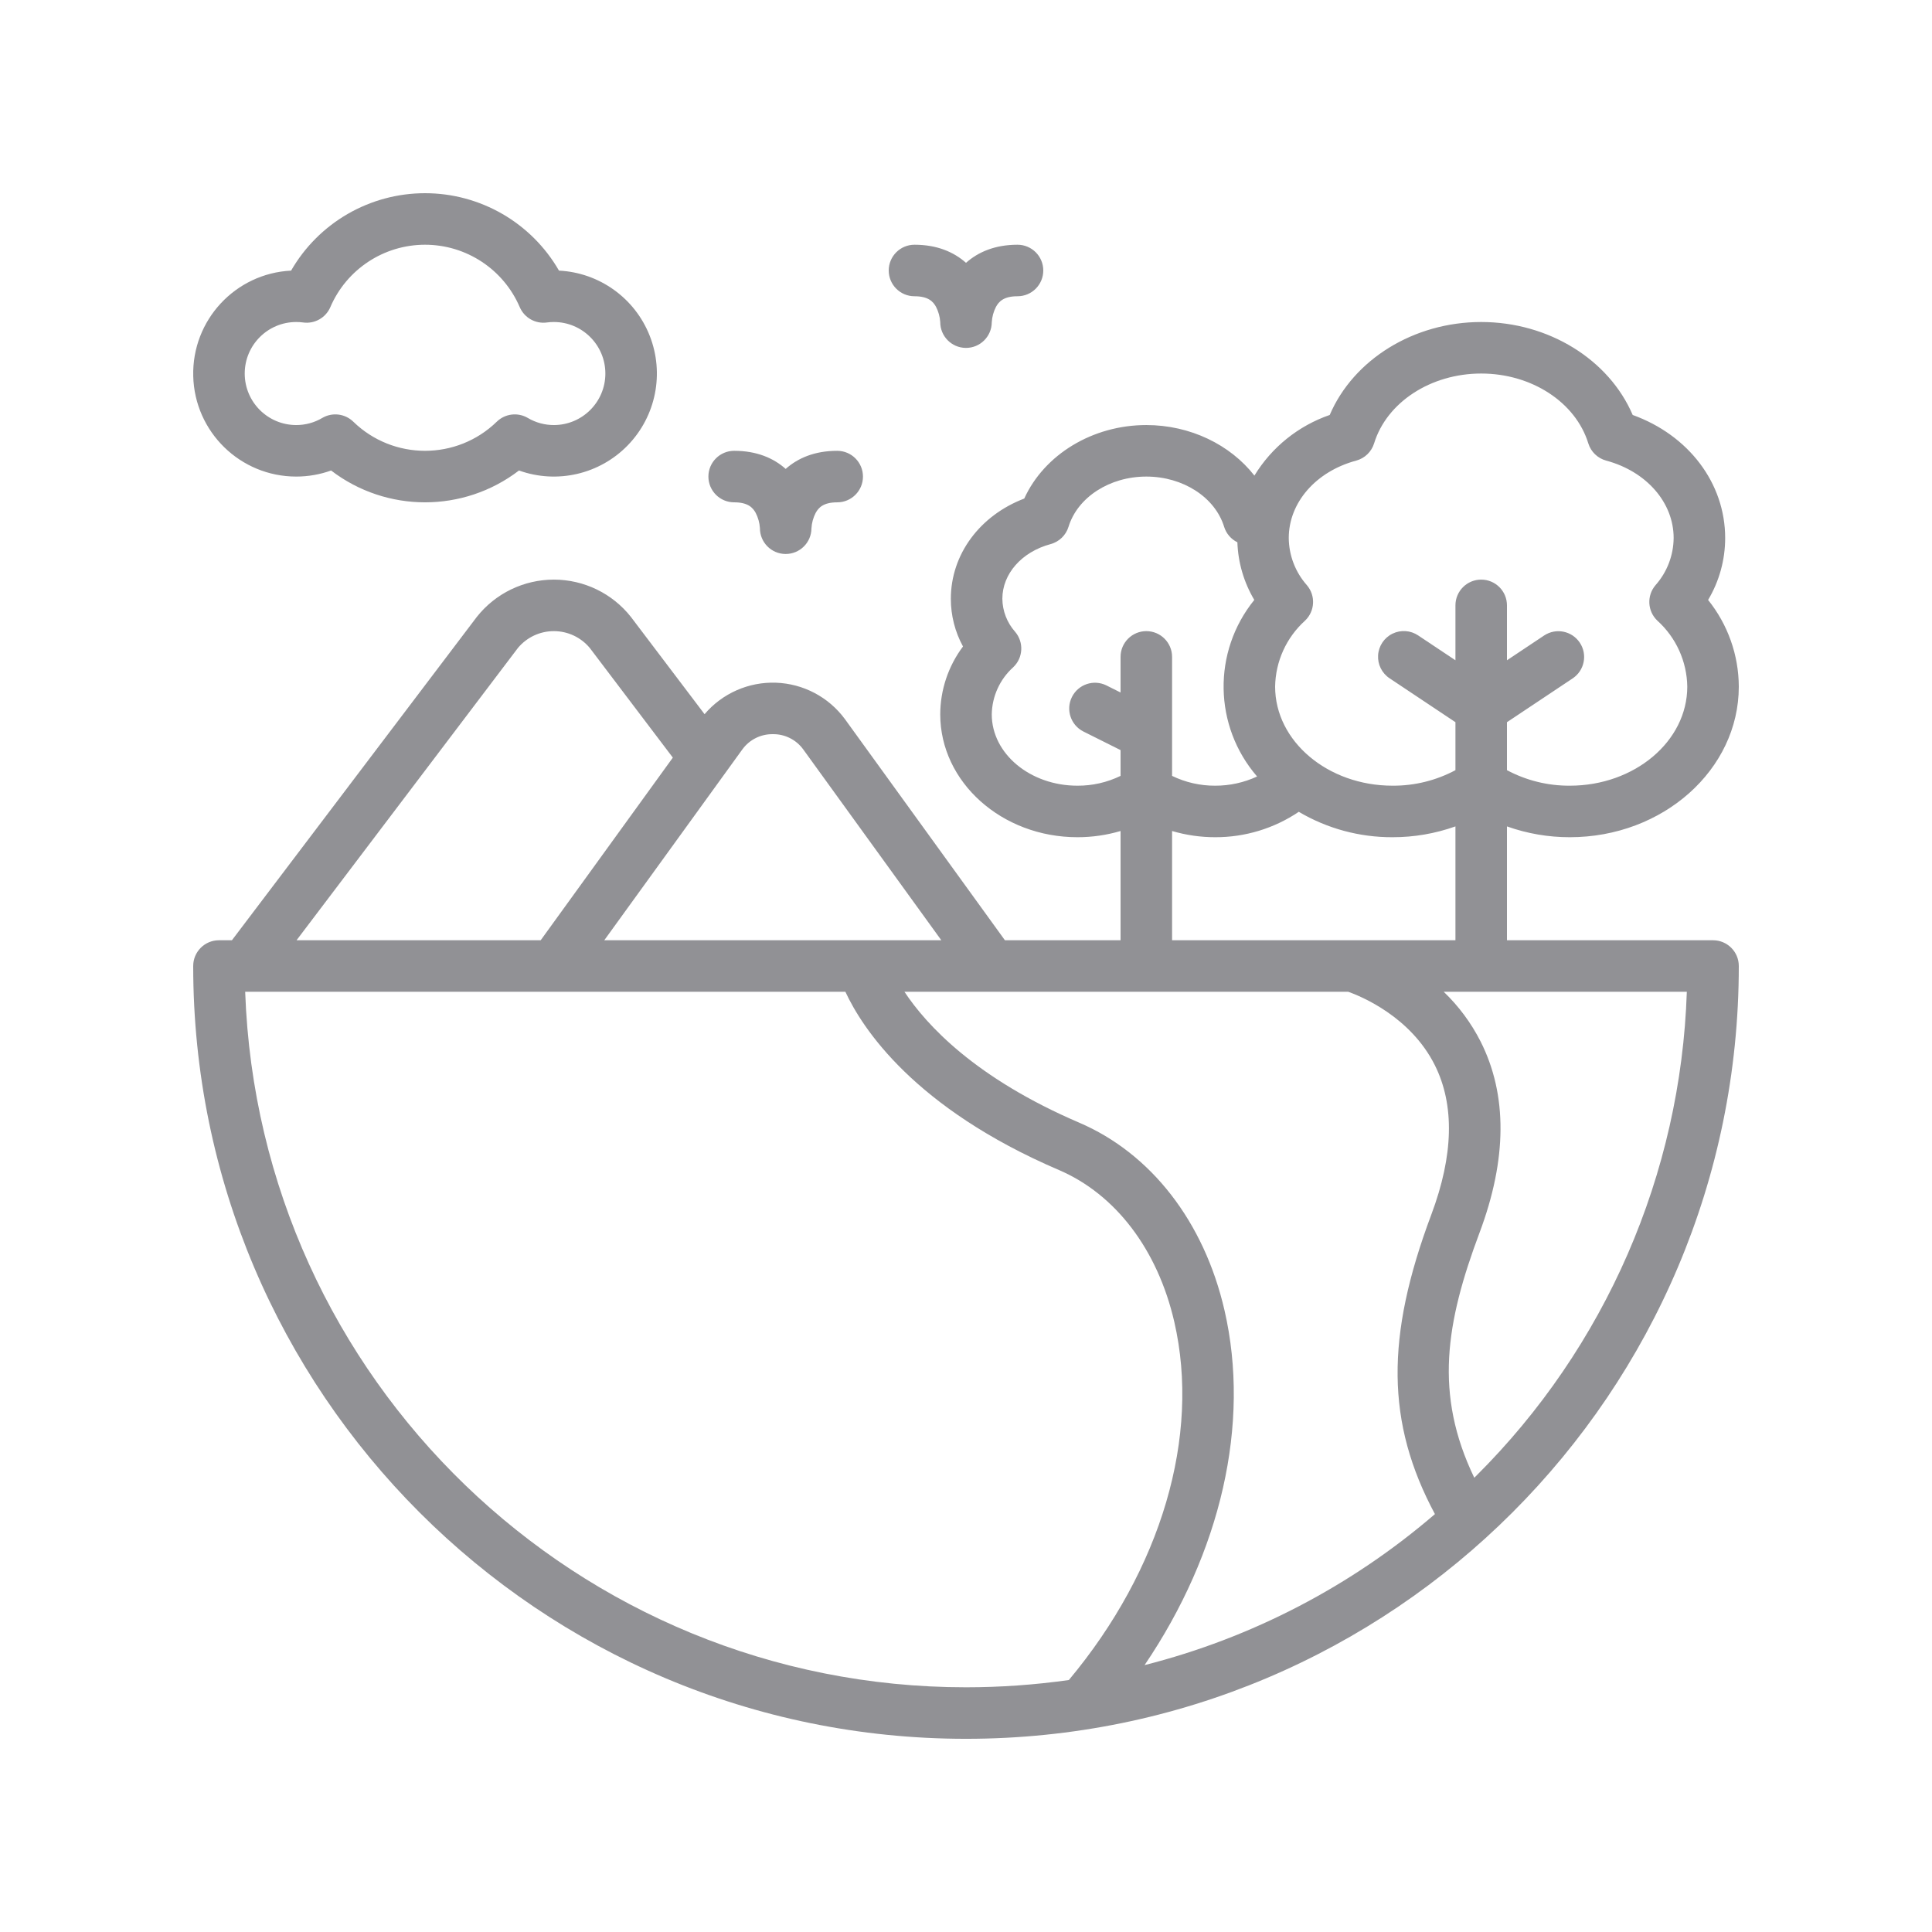 <?xml version="1.0" encoding="UTF-8"?> <svg xmlns="http://www.w3.org/2000/svg" xmlns:xlink="http://www.w3.org/1999/xlink" width="2500px" height="2500px" viewBox="0 0 2500 2500"> <!-- Generator: Sketch 51.2 (57519) - http://www.bohemiancoding.com/sketch --> <title>Artboard Copy 2</title> <desc>Created with Sketch.</desc> <defs></defs> <g id="Artboard-Copy-2" stroke="none" stroke-width="1" fill="none" fill-rule="evenodd"> <path d="M383.336,616.68 C398.709,616.684 413.966,614.025 428.432,608.822 C500.175,663.742 599.83,663.742 671.573,608.822 C720.84,626.529 775.91,613.766 812.365,576.193 C848.82,538.62 859.913,483.189 840.726,434.48 C821.539,385.771 775.622,352.797 723.336,350.18 C687.626,288.197 621.536,250 550.002,250 C478.469,250 412.379,288.197 376.669,350.18 C304.42,353.796 248.233,414.364 250.042,486.681 C251.852,558.998 310.996,616.681 383.336,616.68 Z M383.336,416.68 C386.292,416.669 389.245,416.866 392.173,417.268 C407.069,419.373 421.528,411.24 427.465,397.418 C448.501,348.432 496.691,316.681 550.002,316.681 C603.314,316.681 651.504,348.432 672.54,397.418 C678.477,411.24 692.936,419.373 707.831,417.268 C710.76,416.866 713.713,416.669 716.669,416.68 C753.488,416.68 783.335,446.528 783.335,483.347 C783.335,520.166 753.488,550.014 716.669,550.014 C704.857,550.035 693.256,546.881 683.081,540.88 C670.132,533.206 653.646,535.163 642.852,545.655 C591.153,595.911 508.852,595.911 457.153,545.655 C446.359,535.163 429.873,533.206 416.923,540.88 C406.749,546.881 395.148,550.035 383.336,550.014 C346.517,550.014 316.669,520.166 316.669,483.347 C316.669,446.528 346.517,416.68 383.336,416.68 Z M1183.335,383.347 C1164.925,383.347 1150.002,368.423 1150.002,350.014 C1150.002,331.604 1164.925,316.681 1183.335,316.681 C1212.543,316.681 1234.339,326.156 1250.001,340.101 C1265.664,326.156 1287.46,316.681 1316.668,316.681 C1335.077,316.681 1350.001,331.604 1350.001,350.014 C1350.001,368.423 1335.077,383.347 1316.668,383.347 C1298.751,383.347 1292.522,390.255 1288.801,397.022 C1285.605,403.235 1283.743,410.047 1283.335,417.022 C1283.24,435.432 1268.24,450.279 1249.831,450.185 C1231.421,450.09 1216.574,435.09 1216.668,416.68 C1216.209,409.82 1214.348,403.127 1211.201,397.014 C1207.481,390.255 1201.252,383.347 1183.335,383.347 Z M1016.668,606.768 C1032.331,592.822 1054.127,583.347 1083.335,583.355 C1101.744,583.355 1116.668,598.279 1116.668,616.688 C1116.668,635.098 1101.744,650.022 1083.335,650.022 C1065.41,650.022 1059.189,656.93 1055.468,663.688 C1052.272,669.901 1050.41,676.714 1050.002,683.688 C1049.907,702.098 1034.907,716.945 1016.498,716.851 C998.088,716.756 983.241,701.756 983.335,683.347 C982.876,676.487 981.015,669.793 977.868,663.68 C974.148,656.922 967.919,650.013 950.002,650.013 C931.592,650.013 916.669,635.09 916.669,616.68 C916.669,598.271 931.592,583.347 950.002,583.347 C979.21,583.347 1001.006,592.822 1016.668,606.768 Z M1250.001,2250.011 C697.717,2250.011 250.003,1802.296 250.003,1250.013 C250.003,1231.603 264.927,1216.679 283.336,1216.679 L300.099,1216.679 L617.032,798.226 C641.14,767.773 677.849,750.014 716.69,750.014 C755.53,750.014 792.239,767.773 816.348,798.226 L911.714,924.155 C934.659,897.179 968.678,882.173 1004.07,883.418 C1039.462,884.663 1072.342,902.021 1093.335,930.542 L1300.36,1216.679 L1450.001,1216.679 L1450.001,1075.321 C1431.859,1080.671 1413.04,1083.374 1394.126,1083.346 C1296.272,1083.346 1216.668,1012.038 1216.668,924.388 C1216.752,892.697 1227.081,861.882 1246.114,836.542 C1235.775,817.608 1230.364,796.378 1230.381,774.805 C1230.381,717.363 1267.881,667.068 1325.38,645.126 C1351.251,588.347 1413.597,550.014 1483.334,550.014 C1540.072,550.014 1591.918,575.384 1623.205,615.43 C1645.567,578.736 1680.026,550.99 1720.647,536.972 C1751.326,465.33 1829.263,416.68 1916.667,416.68 C2004.071,416.68 2082.009,465.33 2112.696,536.972 C2184.963,563.047 2232.363,625.159 2232.363,696.168 C2232.374,724.391 2224.742,752.09 2210.279,776.326 C2235.843,808.129 2249.848,847.672 2250,888.476 C2250,995.93 2151.925,1083.346 2031.371,1083.346 C2003.646,1083.394 1976.12,1078.665 1950,1069.367 L1950,1216.679 L2216.667,1216.679 C2235.076,1216.679 2250,1231.603 2250,1250.013 C2250,1802.296 1802.285,2250.011 1250.001,2250.011 Z M1584.484,1695.47 C1618.359,1842.453 1579.822,2008.949 1481.064,2154.653 C1619.735,2119.455 1748.349,2052.562 1856.788,1959.237 C1793.563,1841.162 1792.805,1729.862 1852.138,1571.641 C1880.888,1494.966 1882.426,1429.958 1856.721,1378.425 C1825.359,1315.558 1761.113,1289.217 1744.638,1283.346 L1170.36,1283.346 C1198.822,1326.392 1262.11,1395.125 1396.464,1452.708 C1489.597,1492.612 1558.126,1581.095 1584.484,1695.47 Z M1909.967,1909.978 C2077.409,1743.484 2174.976,1519.348 2182.742,1283.346 L1868.159,1283.346 C1887.594,1301.999 1903.748,1323.793 1915.942,1347.812 C1950.688,1416.741 1950.217,1499.925 1914.542,1595.05 C1870.817,1711.658 1855.617,1803.891 1907.7,1912.191 C1908.45,1911.445 1909.217,1910.728 1909.967,1909.978 Z M1688.676,803.151 C1664.504,824.995 1650.496,855.9 1650.001,888.476 C1650.001,959.18 1718.167,1016.68 1801.963,1016.68 C1830.335,1016.861 1858.303,1009.959 1883.334,996.6 L1883.334,934.517 L1798.176,877.746 C1788.197,871.17 1782.503,859.754 1783.252,847.826 C1784,835.898 1791.077,825.284 1801.8,820.007 C1812.523,814.73 1825.251,815.597 1835.159,822.28 L1883.334,854.396 L1883.334,783.347 C1883.334,764.937 1898.258,750.013 1916.667,750.013 C1935.077,750.013 1950,764.937 1950,783.347 L1950,854.396 L1998.175,822.276 C2013.489,812.183 2034.078,816.356 2044.253,831.616 C2054.427,846.875 2050.363,867.487 2035.159,877.742 L1950,934.513 L1950,996.596 C1975.031,1009.956 2002.999,1016.859 2031.371,1016.68 C2115.167,1016.68 2183.333,959.18 2183.333,888.476 C2182.838,855.9 2168.83,824.995 2144.658,803.151 C2131.737,790.947 2130.662,770.752 2142.217,757.247 C2157.155,740.386 2165.491,718.692 2165.688,696.168 C2165.688,650.318 2130.621,610.076 2078.429,596.026 C2067.37,593.05 2058.612,584.604 2055.238,573.659 C2038.85,520.484 1981.863,483.347 1916.667,483.347 C1851.471,483.347 1794.484,520.484 1778.097,573.659 C1774.722,584.604 1765.965,593.05 1754.905,596.026 C1702.713,610.076 1667.647,650.334 1667.647,696.168 C1667.843,718.692 1676.18,740.386 1691.117,757.247 C1702.672,770.752 1701.598,790.947 1688.676,803.151 Z M1394.126,1016.68 C1413.478,1016.796 1432.597,1012.455 1450.001,1003.992 L1450.001,970.613 L1401.76,946.492 C1385.449,938.176 1378.898,918.262 1387.087,901.887 C1395.275,885.512 1415.138,878.807 1431.576,886.867 L1450.001,896.08 L1450.001,850.013 C1450.001,831.604 1464.925,816.68 1483.334,816.68 C1501.744,816.68 1516.668,831.604 1516.668,850.013 L1516.668,1003.992 C1534.072,1012.455 1553.191,1016.796 1572.543,1016.68 C1591.24,1016.715 1609.718,1012.653 1626.676,1004.78 C1570.284,939.55 1568.758,843.28 1623.055,776.297 C1609.596,753.675 1602.068,728.021 1601.168,701.713 C1592.935,697.683 1586.73,690.435 1584.018,681.68 C1572.226,643.418 1530.834,616.68 1483.334,616.68 C1435.834,616.68 1394.443,643.418 1382.651,681.697 C1379.278,692.652 1370.513,701.106 1359.443,704.08 C1322.122,714.105 1297.043,742.526 1297.043,774.805 C1297.218,790.571 1303.082,805.744 1313.556,817.53 C1325.095,831.04 1324.01,851.226 1311.089,863.421 C1293.777,879.011 1283.723,901.095 1283.335,924.388 C1283.335,975.275 1333.035,1016.68 1394.126,1016.68 Z M1516.668,1075.321 L1516.668,1216.679 L1883.334,1216.679 L1883.334,1069.367 C1857.214,1078.665 1829.688,1083.394 1801.963,1083.346 C1759.292,1083.539 1717.364,1072.183 1680.622,1050.484 C1648.699,1072.013 1611.047,1083.461 1572.543,1083.346 C1553.629,1083.374 1534.81,1080.671 1516.668,1075.321 Z M1000.002,950.013 C984.487,949.78 969.825,957.093 960.677,969.625 L781.927,1216.679 L1218.068,1216.679 L1039.318,969.625 C1030.172,957.095 1015.513,949.783 1000.002,950.013 Z M670.177,838.467 L383.728,1216.679 L699.644,1216.679 L870.644,980.355 L763.194,838.467 C751.693,824.662 734.653,816.68 716.686,816.68 C698.718,816.68 681.678,824.662 670.177,838.467 Z M1093.914,1283.346 L317.253,1283.346 C335.199,1785.522 747.504,2183.351 1250.001,2183.345 C1294.535,2183.342 1339.014,2180.198 1383.105,2173.936 C1502.659,2030.928 1553.643,1858.495 1519.522,1710.441 C1497.997,1617.025 1443.572,1545.42 1370.21,1513.987 C1182.664,1433.608 1115.76,1330.429 1093.914,1283.346 Z" id="Combined-Shape" fill="#919195" fill-rule="nonzero"></path> </g> </svg> 